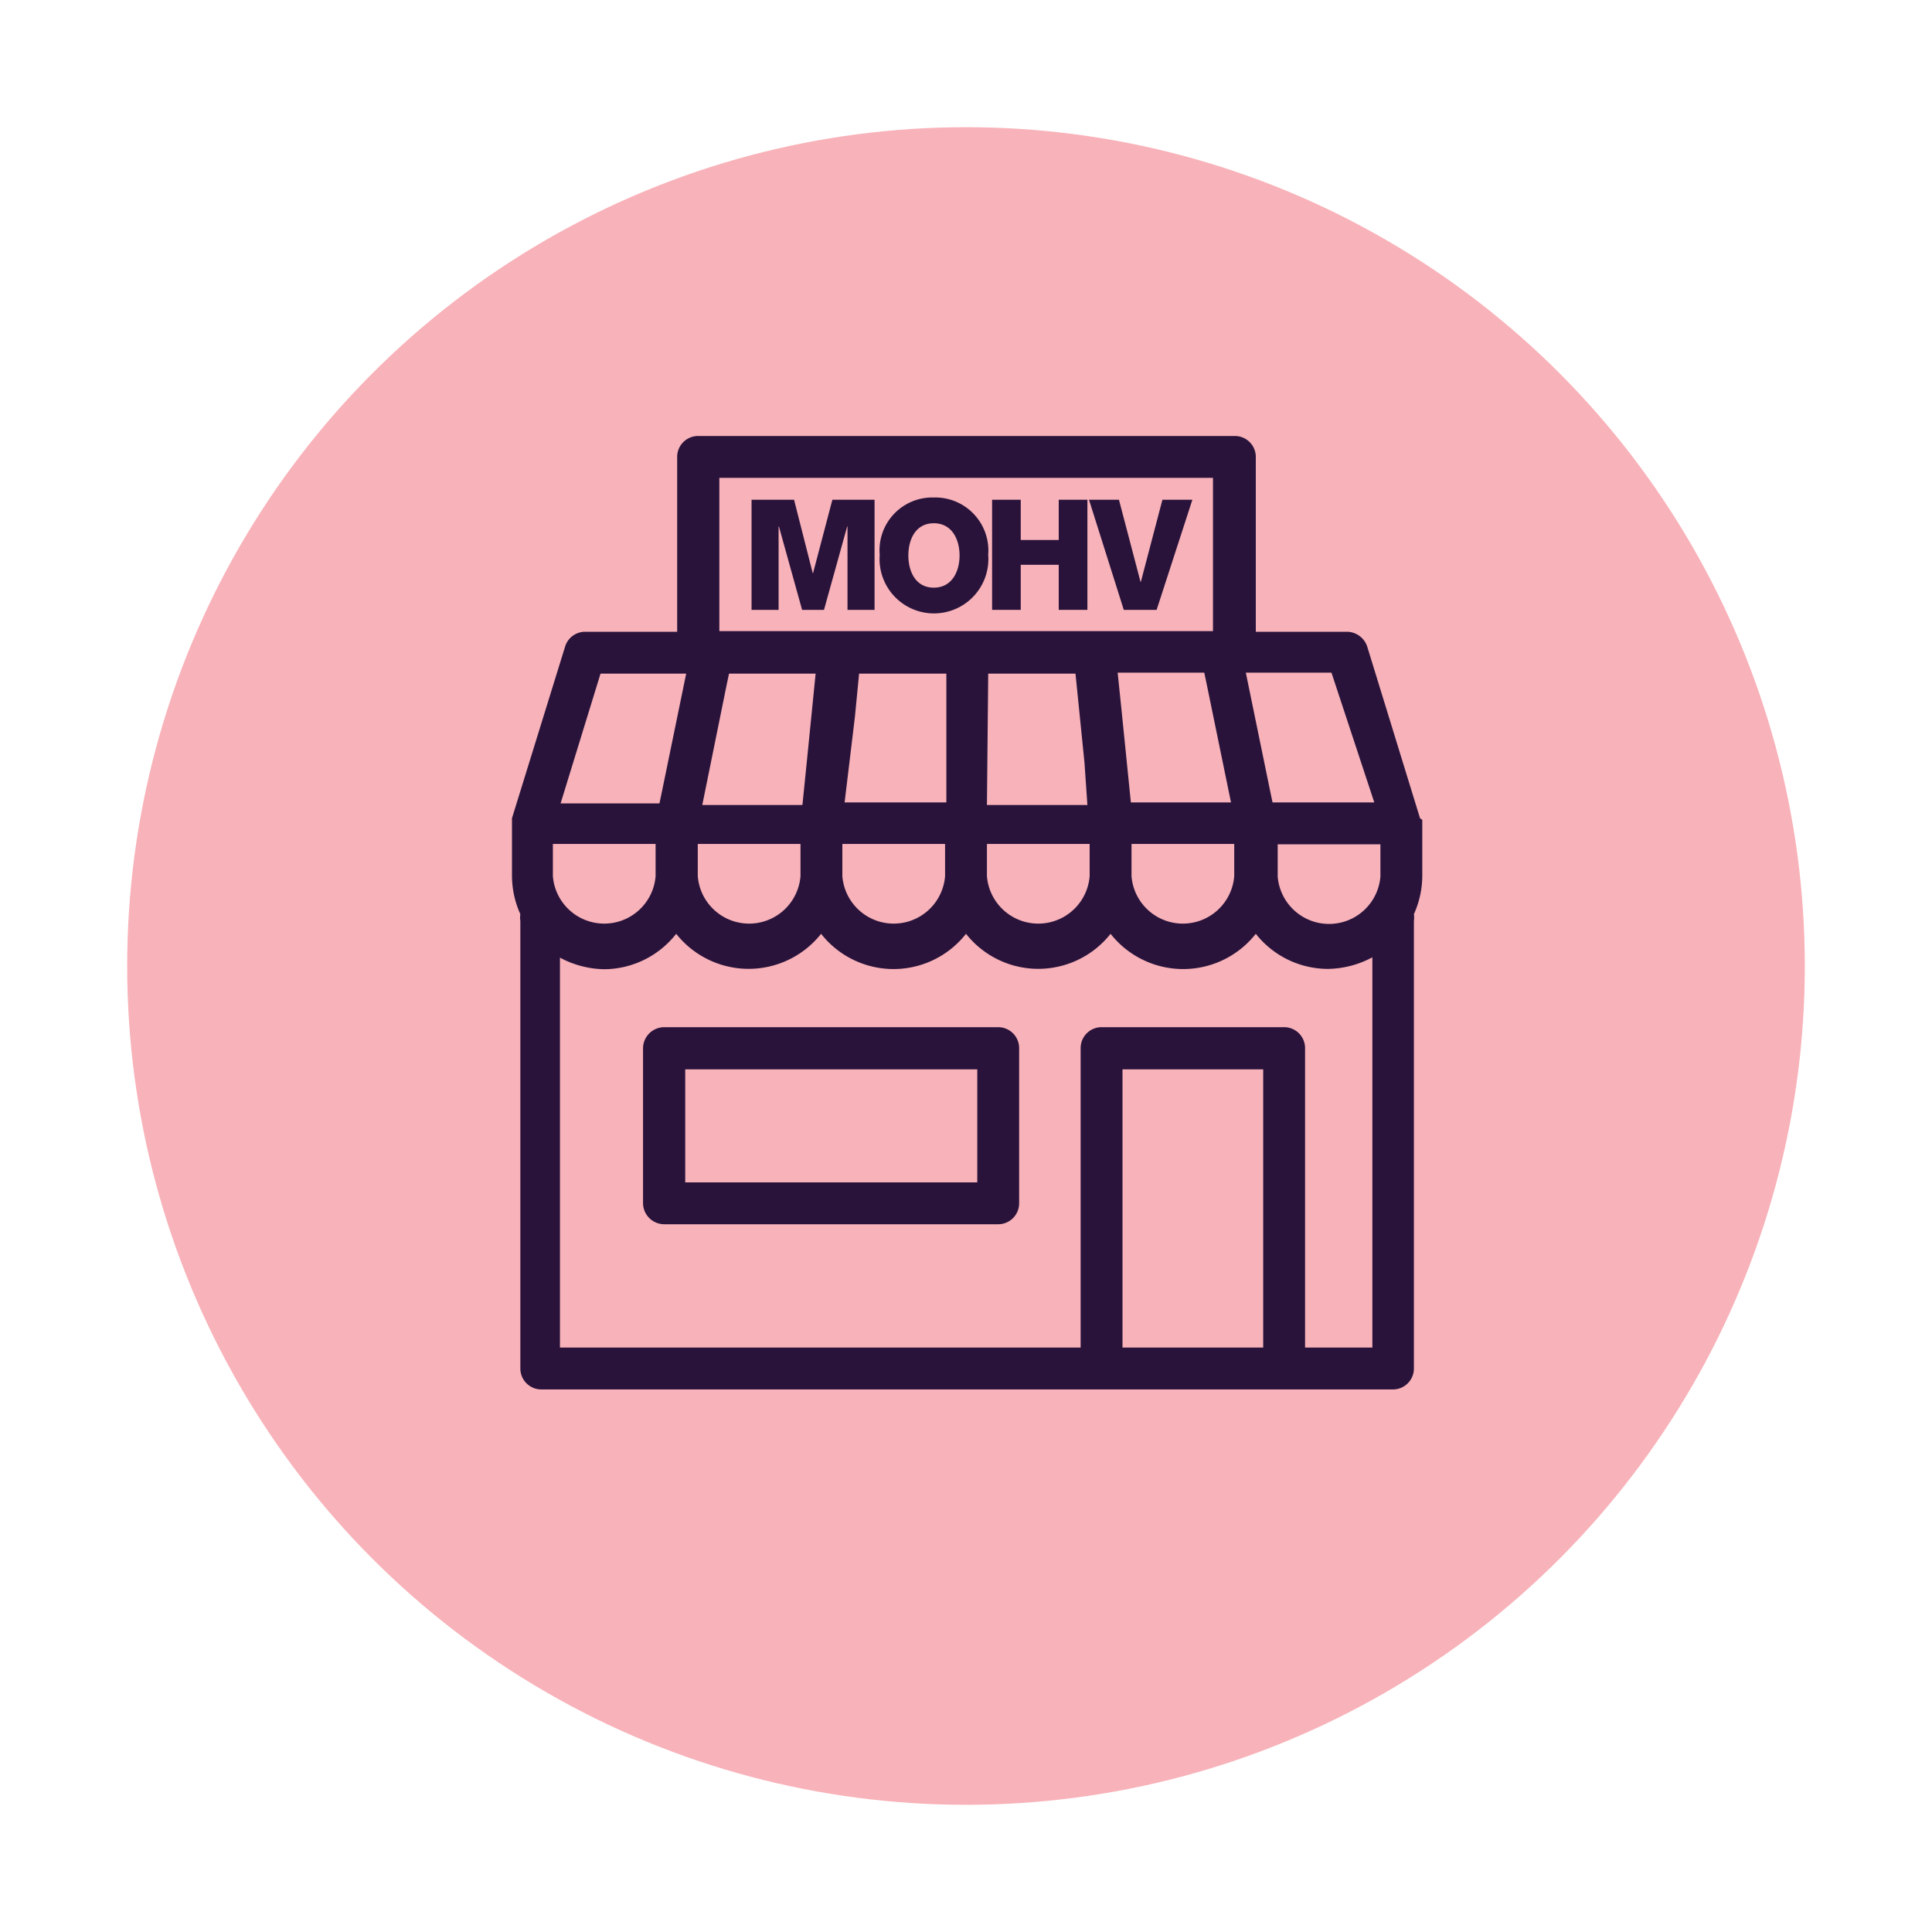 <?xml version="1.0" encoding="UTF-8"?> <svg xmlns="http://www.w3.org/2000/svg" id="Layer_1" data-name="Layer 1" viewBox="0 0 60 60"><defs><style>.cls-1{fill:#f8b2b9;}.cls-2{fill:#29133b;}</style></defs><circle class="cls-1" cx="30" cy="30" r="26.05"></circle><polygon class="cls-2" points="25.25 17.8 25.24 17.8 24.66 15.52 23.34 15.52 23.34 18.94 24.18 18.94 24.18 16.35 24.19 16.35 24.91 18.94 25.59 18.94 26.31 16.35 26.32 16.35 26.32 18.94 27.16 18.94 27.16 15.52 25.85 15.52 25.25 17.8"></polygon><path class="cls-2" d="M29,15.45a1.64,1.64,0,0,0-1.68,1.78,1.69,1.69,0,1,0,3.37,0A1.65,1.65,0,0,0,29,15.45Zm0,2.8c-.57,0-.79-.51-.79-1s.22-1,.79-1,.8.51.8,1S29.57,18.25,29,18.25Z"></path><polygon class="cls-2" points="32.88 16.77 31.7 16.77 31.7 15.52 30.81 15.52 30.81 18.94 31.7 18.94 31.7 17.54 32.88 17.54 32.88 18.94 33.77 18.94 33.77 15.52 32.88 15.52 32.88 16.77"></polygon><polygon class="cls-2" points="35.43 18.07 35.42 18.07 34.75 15.52 33.82 15.52 34.9 18.94 35.92 18.94 37.03 15.52 36.1 15.52 35.43 18.07"></polygon><path class="cls-2" d="M44.1,25.41l-1.64-5.33a.67.67,0,0,0-.63-.46H39V14.19a.65.65,0,0,0-.65-.65H21.68a.65.65,0,0,0-.65.65v5.43H18.17a.65.65,0,0,0-.62.46L15.9,25.41s0,.05,0,.07,0,.08,0,.12v1.61a2.91,2.91,0,0,0,.26,1.18.71.71,0,0,0,0,.21V42.5a.65.65,0,0,0,.65.65H43.26a.65.65,0,0,0,.65-.65V28.6a.71.71,0,0,0,0-.21,2.91,2.91,0,0,0,.26-1.18V25.6s0-.08,0-.12S44.11,25.43,44.1,25.41Zm-5.77,1.8a1.6,1.6,0,0,1-3.19,0v-1h3.19Zm-4.49,0a1.6,1.6,0,0,1-3.19,0v-1h3.19Zm-4.49,0a1.6,1.6,0,0,1-3.19,0v-1h3.19Zm-4.49,0a1.6,1.6,0,0,1-3.19,0v-1h3.19Zm-7.69,0v-1h3.19v1a1.6,1.6,0,0,1-3.19,0Zm5.38-5.86.09-.43h2.69l-.27,2.7L24.92,25H21.81Zm4,.91.13-1.34h2.71v4H26.23Zm4.14-1.34h2.71l.28,2.77L33.77,25H30.65Zm4.43,4-.28-2.77-.13-1.26h2.69l.09.43.74,3.6Zm4.56,1.3h3.19v1a1.6,1.6,0,0,1-3.19,0Zm3-1.3H39.52l-.09-.43-.74-3.6h2.66ZM22.34,14.84H37.67V19.6H22.34Zm-3.69,6.08h2.66l-.74,3.6-.09.43H17.41ZM34.86,41.85V33.21h4.37v8.64Zm5.67,0v-9.3a.65.65,0,0,0-.65-.65H34.21a.65.65,0,0,0-.65.65v9.3H17.39V29.74a3,3,0,0,0,1.38.36A2.86,2.86,0,0,0,21,29a2.87,2.87,0,0,0,4.5,0A2.86,2.86,0,0,0,30,29a2.86,2.86,0,0,0,4.49,0A2.87,2.87,0,0,0,39,29a2.86,2.86,0,0,0,2.24,1.09,3,3,0,0,0,1.38-.36V41.85Z"></path><path class="cls-2" d="M31,31.9H20.63a.66.66,0,0,0-.66.65v4.82a.66.66,0,0,0,.66.65H31a.65.65,0,0,0,.65-.65V32.55A.65.65,0,0,0,31,31.9Zm-.65,4.82H21.28V33.21h9.07Z"></path></svg> 